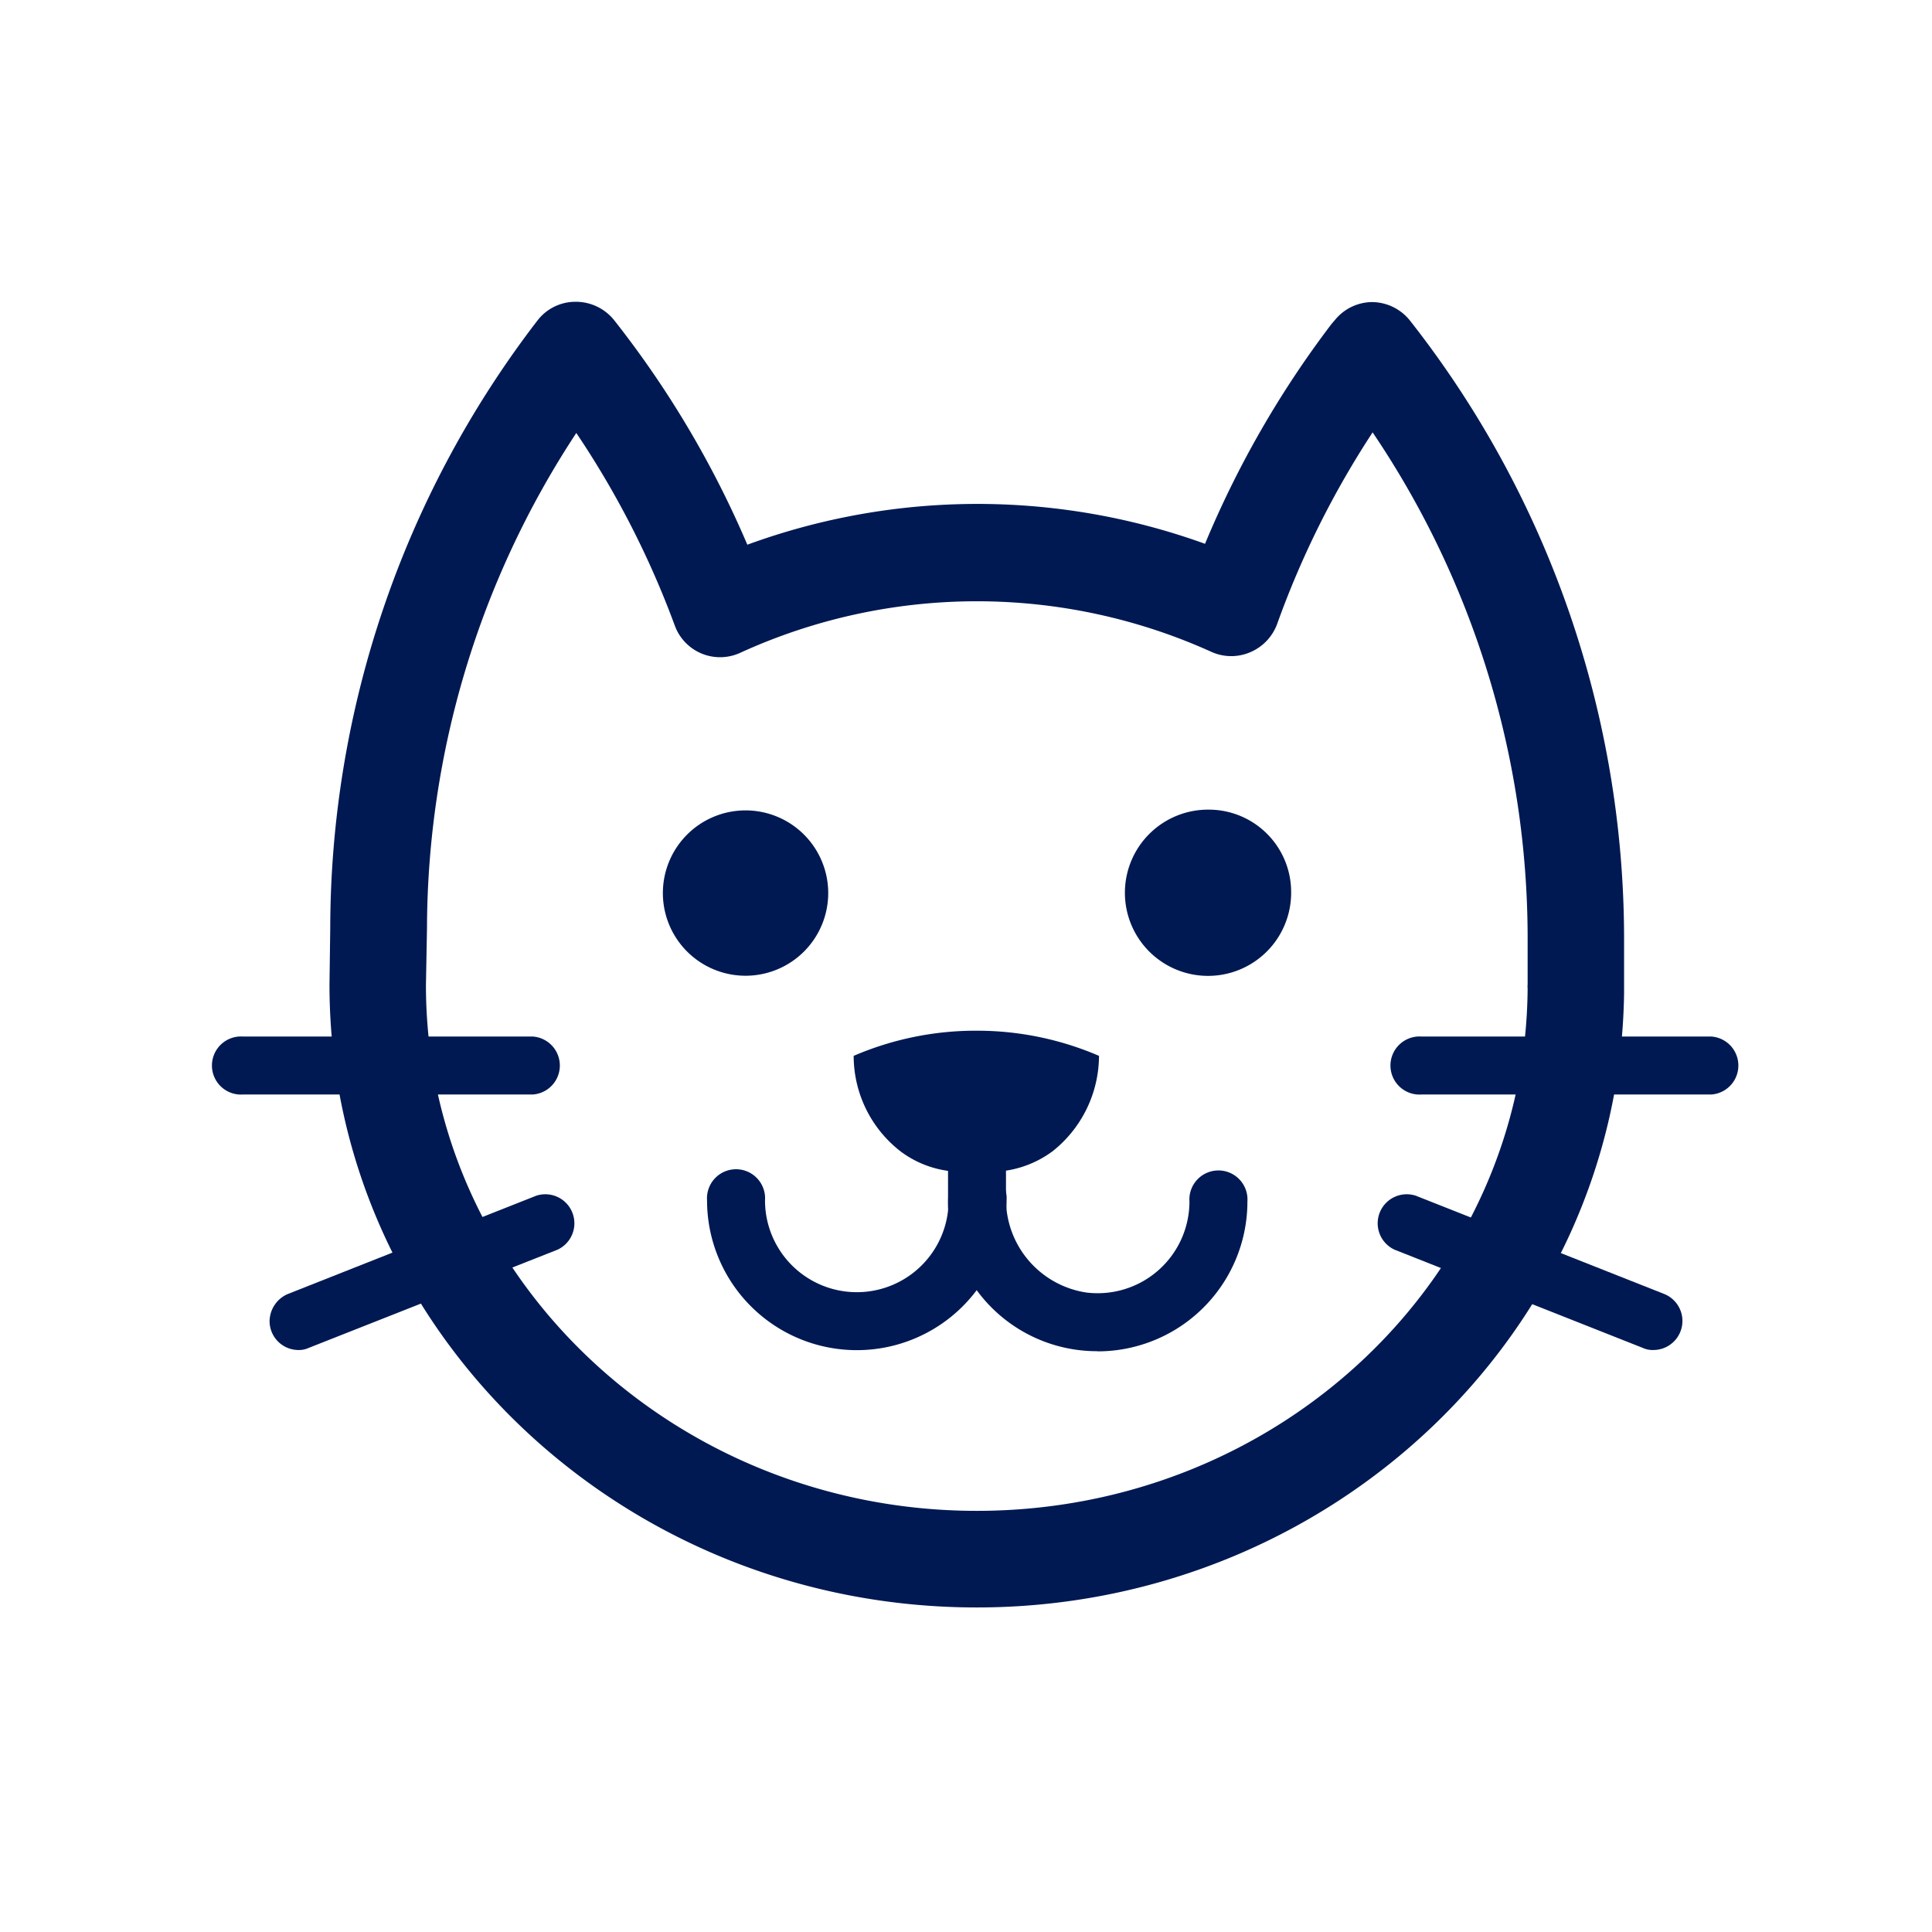 <svg id="Layer_1" data-name="Layer 1" xmlns="http://www.w3.org/2000/svg" viewBox="0 0 129 129"><defs><style>.cls-1{fill:#001952;}.cls-2{fill:none;}</style></defs><g id="Icon_Cat" data-name="Icon Cat"><g id="Group_85" data-name="Group 85"><path id="Path_230" data-name="Path 230" class="cls-1" d="M65.22,107.33C41.38,107.33,22,88.68,22,65.75v0L22.05,62A66.76,66.76,0,0,1,35.71,21.63l.17-.22a3.19,3.19,0,0,1,2.54-1.26A3.28,3.28,0,0,1,41,21.37a66,66,0,0,1,8.9,15,44.7,44.7,0,0,1,30.56-.06A66.23,66.23,0,0,1,88.9,21.64l.24-.28a3.23,3.23,0,0,1,2.5-1.19h0a3.27,3.27,0,0,1,2.5,1.23,66.82,66.82,0,0,1,14.3,41.19V66c0,.11,0,.21,0,.32C108.13,89,88.8,107.33,65.22,107.33ZM28.44,65.78c0,19.36,16.52,35.1,36.78,35.1S101.87,85.22,102,66a1.22,1.22,0,0,1,0-.27V62.56A60.3,60.3,0,0,0,91.65,28.87a60.52,60.52,0,0,0-6.37,12.78,3.28,3.28,0,0,1-1.78,1.89,3.22,3.22,0,0,1-2.58,0,38,38,0,0,0-31.5.05A3.22,3.22,0,0,1,45.15,42l-.09-.22a60.58,60.58,0,0,0-6.58-12.87A60.4,60.4,0,0,0,28.51,62Z" transform="translate(0 0)"/></g><g id="Group_88" data-name="Group 88"><g id="Group_86" data-name="Group 86"><path id="Path_231" data-name="Path 231" class="cls-1" d="M57.21,90.15a10,10,0,0,1-10-10,1.94,1.94,0,1,1,3.87,0,6.13,6.13,0,0,0,12.26,0,1.94,1.94,0,1,1,3.87,0A10,10,0,0,1,57.21,90.15Z" transform="translate(0 0)"/></g><g id="Group_87" data-name="Group 87"><path id="Path_232" data-name="Path 232" class="cls-1" d="M73.3,90.22a9.95,9.95,0,0,1-10-10.3v-6.2a1.94,1.94,0,0,1,3.87,0v6.2a6.31,6.31,0,0,0,5.35,6.38,6.13,6.13,0,0,0,6.9-6.07,1.94,1.94,0,1,1,3.87,0,10,10,0,0,1-10,10h0Z" transform="translate(0 0)"/></g></g><g id="Group_91" data-name="Group 91"><g id="Group_89" data-name="Group 89"><path id="Path_233" data-name="Path 233" class="cls-1" d="M55.3,59.58a5.52,5.52,0,1,0-5.48,5.57A5.52,5.52,0,0,0,55.3,59.58Z" transform="translate(0 0)"/></g><g id="Group_90" data-name="Group 90"><path id="Path_234" data-name="Path 234" class="cls-1" d="M80.7,54.06a5.55,5.55,0,1,0,5.51,5.58v-.07a5.5,5.5,0,0,0-5.49-5.51Z" transform="translate(0 0)"/></g></g><g id="Group_98" data-name="Group 98"><g id="Group_92" data-name="Group 92"><path id="Path_235" data-name="Path 235" class="cls-1" d="M35.58,73.08H16.23a1.94,1.94,0,1,1,0-3.87H35.58a1.94,1.94,0,0,1,0,3.87Z" transform="translate(0 0)"/></g><g id="Group_94" data-name="Group 94"><g id="Group_93" data-name="Group 93"><path id="Path_236" data-name="Path 236" class="cls-1" d="M19.9,90.14A1.93,1.93,0,0,1,18,88.21a2,2,0,0,1,1.22-1.81l16.58-6.56a1.94,1.94,0,0,1,1.43,3.6L20.61,90A1.56,1.56,0,0,1,19.9,90.14Z" transform="translate(0 0)"/></g></g><g id="Group_95" data-name="Group 95"><path id="Path_237" data-name="Path 237" class="cls-1" d="M114.27,73.08H94.92a1.94,1.94,0,1,1,0-3.87h19.35a1.94,1.94,0,0,1,0,3.87Z" transform="translate(0 0)"/></g><g id="Group_97" data-name="Group 97"><g id="Group_96" data-name="Group 96"><path id="Path_238" data-name="Path 238" class="cls-1" d="M110.4,90.14a1.56,1.56,0,0,1-.71-.14L93.11,83.44a1.94,1.94,0,0,1,1.43-3.6l16.58,6.56a1.94,1.94,0,0,1-.72,3.74Z" transform="translate(0 0)"/></g></g></g><g id="Group_99" data-name="Group 99"><path id="Path_239" data-name="Path 239" class="cls-1" d="M65.27,68.82A20.61,20.61,0,0,0,57,70.5a8.07,8.07,0,0,0,3.16,6.4,6.81,6.81,0,0,0,4.17,1.34h1.51a7,7,0,0,0,4.44-1.37,8.16,8.16,0,0,0,3.1-6.37h0A20.57,20.57,0,0,0,65.27,68.82Z" transform="translate(0 0)"/></g><g id="Group_101" data-name="Group 101"><g id="Group_100" data-name="Group 100"><rect id="Rectangle_65" data-name="Rectangle 65" class="cls-2" width="129" height="129"/></g></g></g></svg>